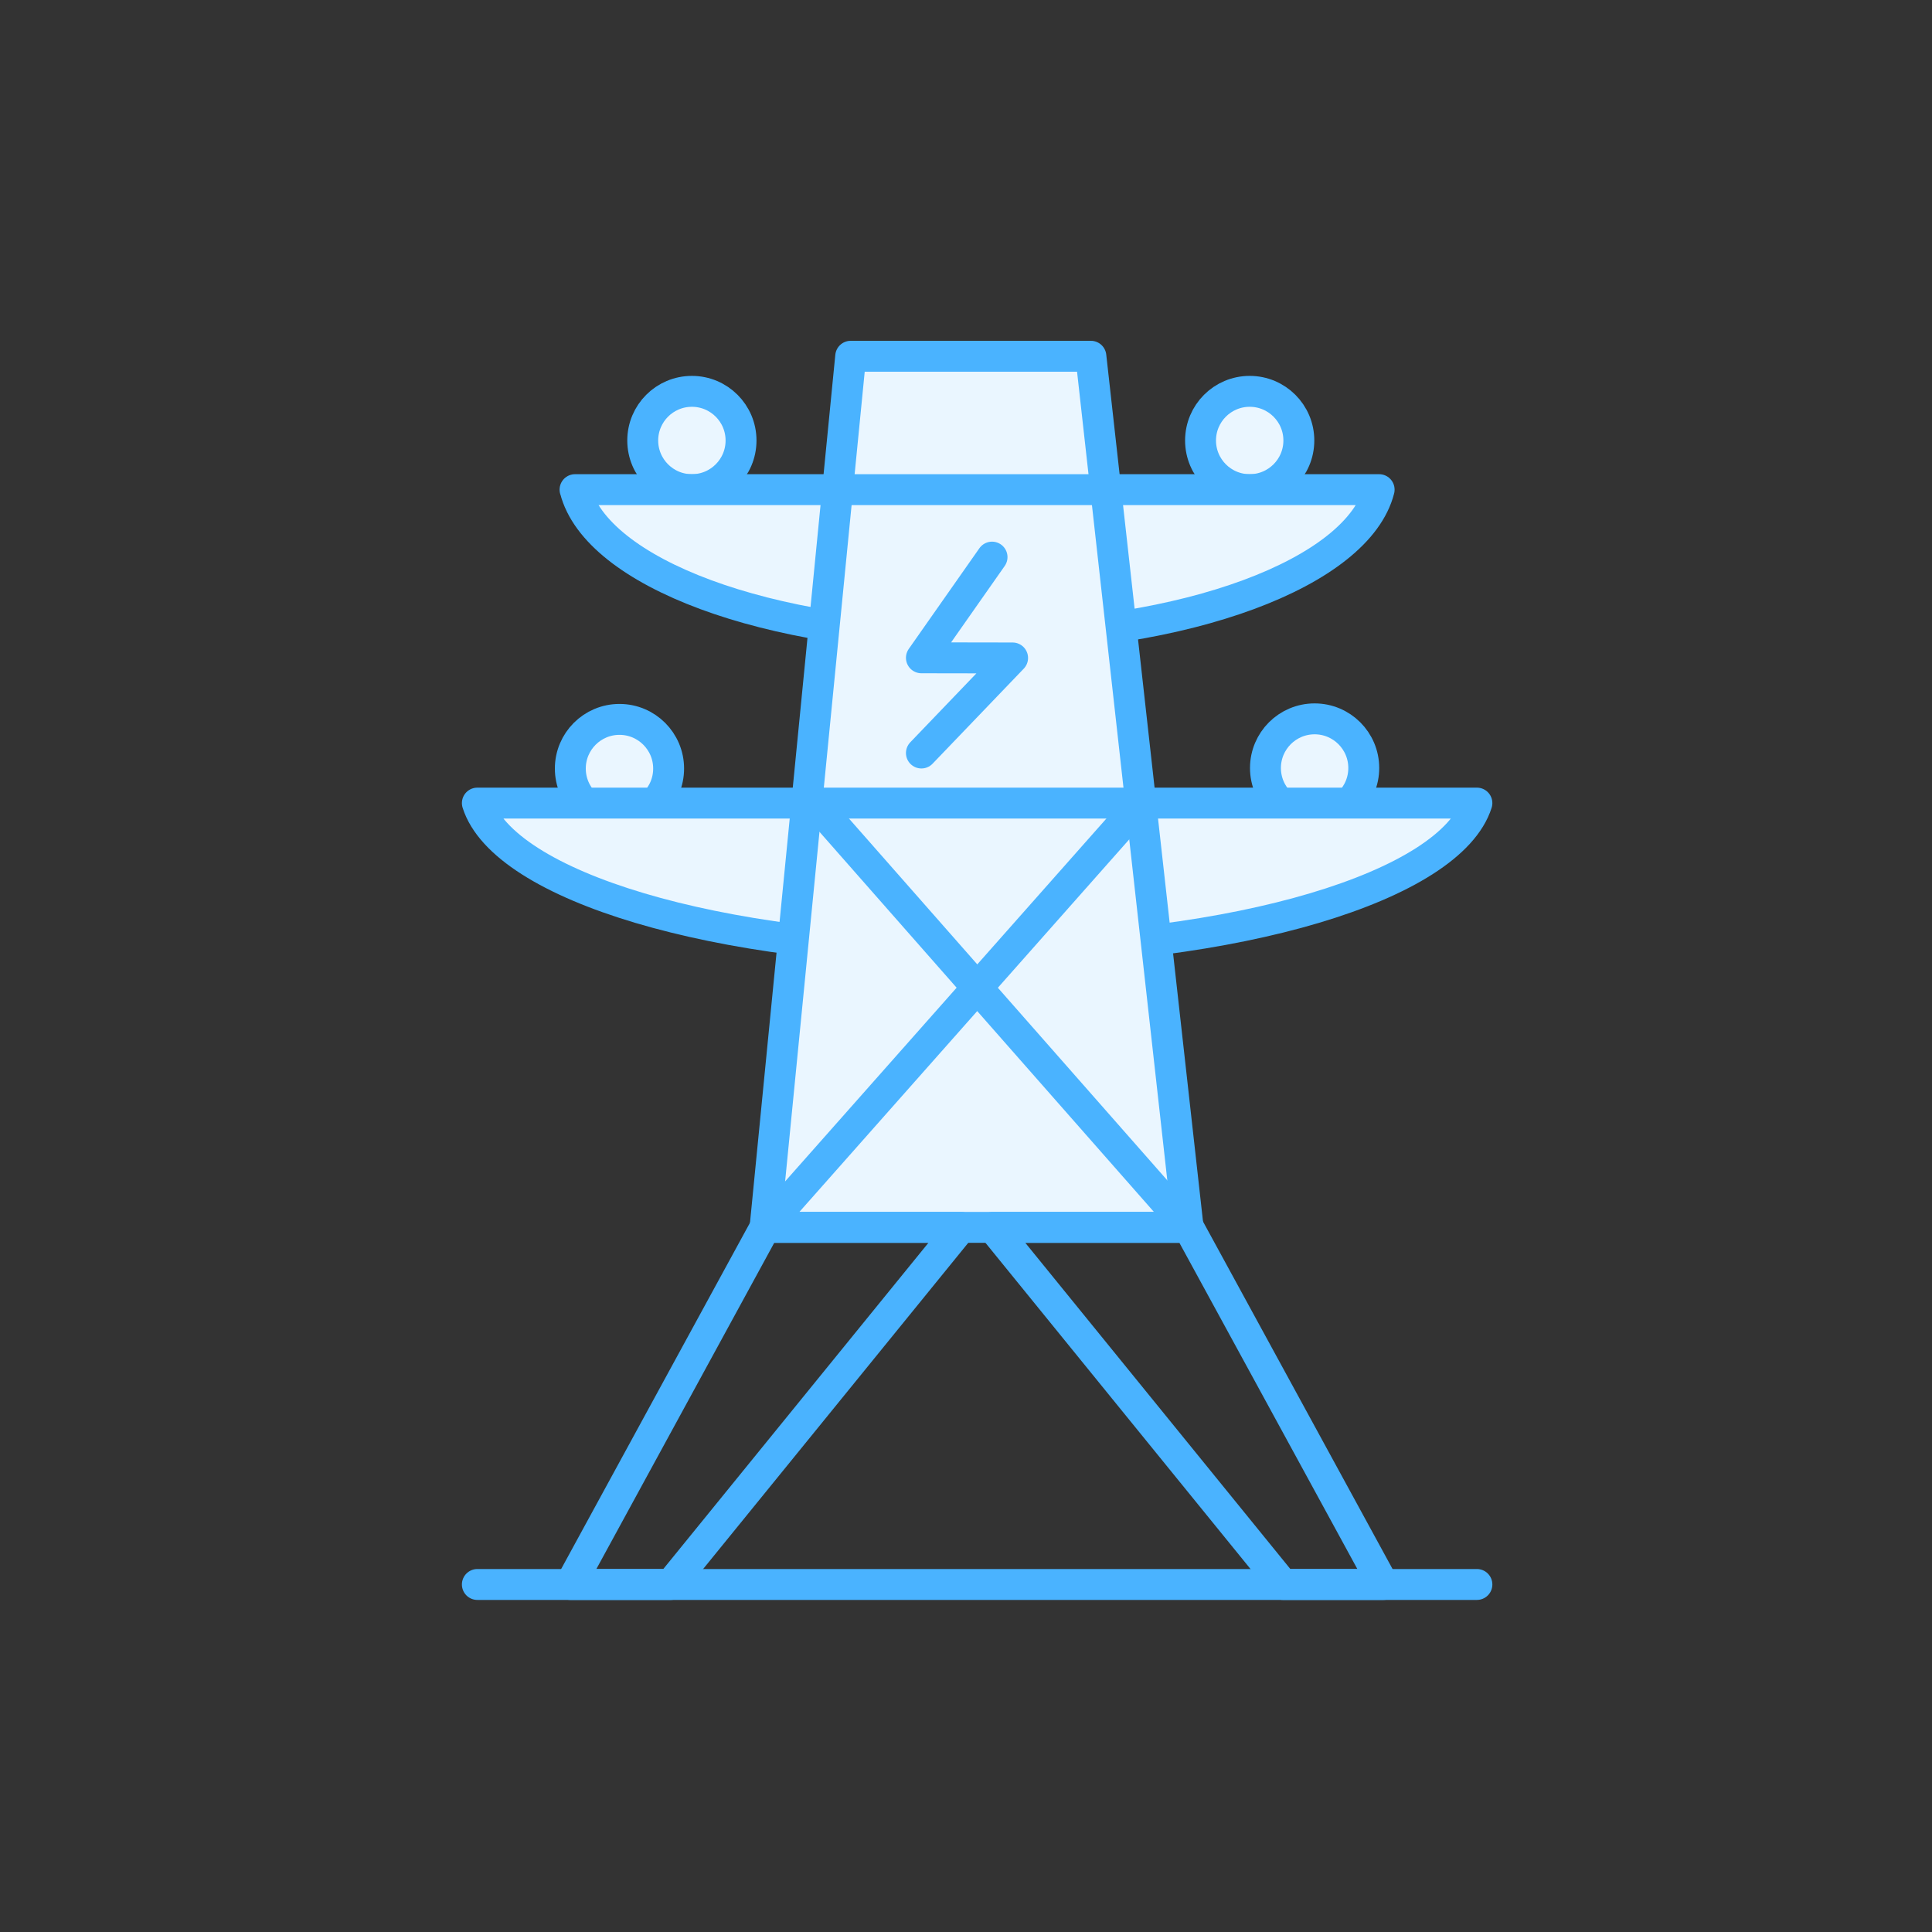 <?xml version="1.0" encoding="UTF-8"?>
<svg id="Capa_2" data-name="Capa 2" xmlns="http://www.w3.org/2000/svg" viewBox="0 0 250 250">
  <rect x="0" y="0" width="250" height="250" fill="#333333" stroke="none"/>
  <defs>
    <style>
      .cls-1 {
        fill: #eaf6ff;
      }

      .cls-1, .cls-2 {
        stroke: #4ab3ff;
        stroke-linecap: round;
        stroke-linejoin: round;
        stroke-width: 4px;
      }

      .cls-2 {
        fill: none;
      }
    </style>
  </defs>
  <circle class="cls-1" cx="89.53" cy="57" r="6.36"/>
  <circle class="cls-1" cx="80.16" cy="99.45" r="6.36"/>
  <circle class="cls-1" cx="170.11" cy="99.38" r="6.36"/>
  <circle class="cls-1" cx="161.71" cy="57" r="6.36"/>
  <path class="cls-1" d="m74.42,63.36c2.74,10.74,24.98,19.11,52.02,19.11s49.29-8.37,52.02-19.11h-104.05Z"/>
  <path class="cls-1" d="m61.77,103.92c3.4,10.74,31.06,19.11,64.67,19.11s61.27-8.37,64.67-19.11H61.77Z"/>
  <polygon class="cls-1" points="153.74 158.82 99 158.82 110.08 46.1 141.16 46.1 153.74 158.82"/>
  <polyline class="cls-1" points="128.37 72.09 119.23 85.12 131.03 85.14 119.23 97.44"/>
  <line class="cls-2" x1="108.38" y1="63.36" x2="143.09" y2="63.36"/>
  <line class="cls-2" x1="61.77" y1="205.03" x2="191.11" y2="205.03"/>
  <line class="cls-2" x1="104.39" y1="103.92" x2="147.61" y2="103.92"/>
  <line class="cls-2" x1="99" y1="158.82" x2="147.61" y2="103.92"/>
  <line class="cls-2" x1="153.74" y1="158.82" x2="107.35" y2="106.1"/>
  <polygon class="cls-2" points="86.78 205.03 73.8 205.03 99 158.82 124.34 158.82 86.78 205.03"/>
  <polygon class="cls-2" points="166.02 205.03 179.01 205.03 153.8 158.82 128.47 158.82 166.02 205.03"/>
</svg>